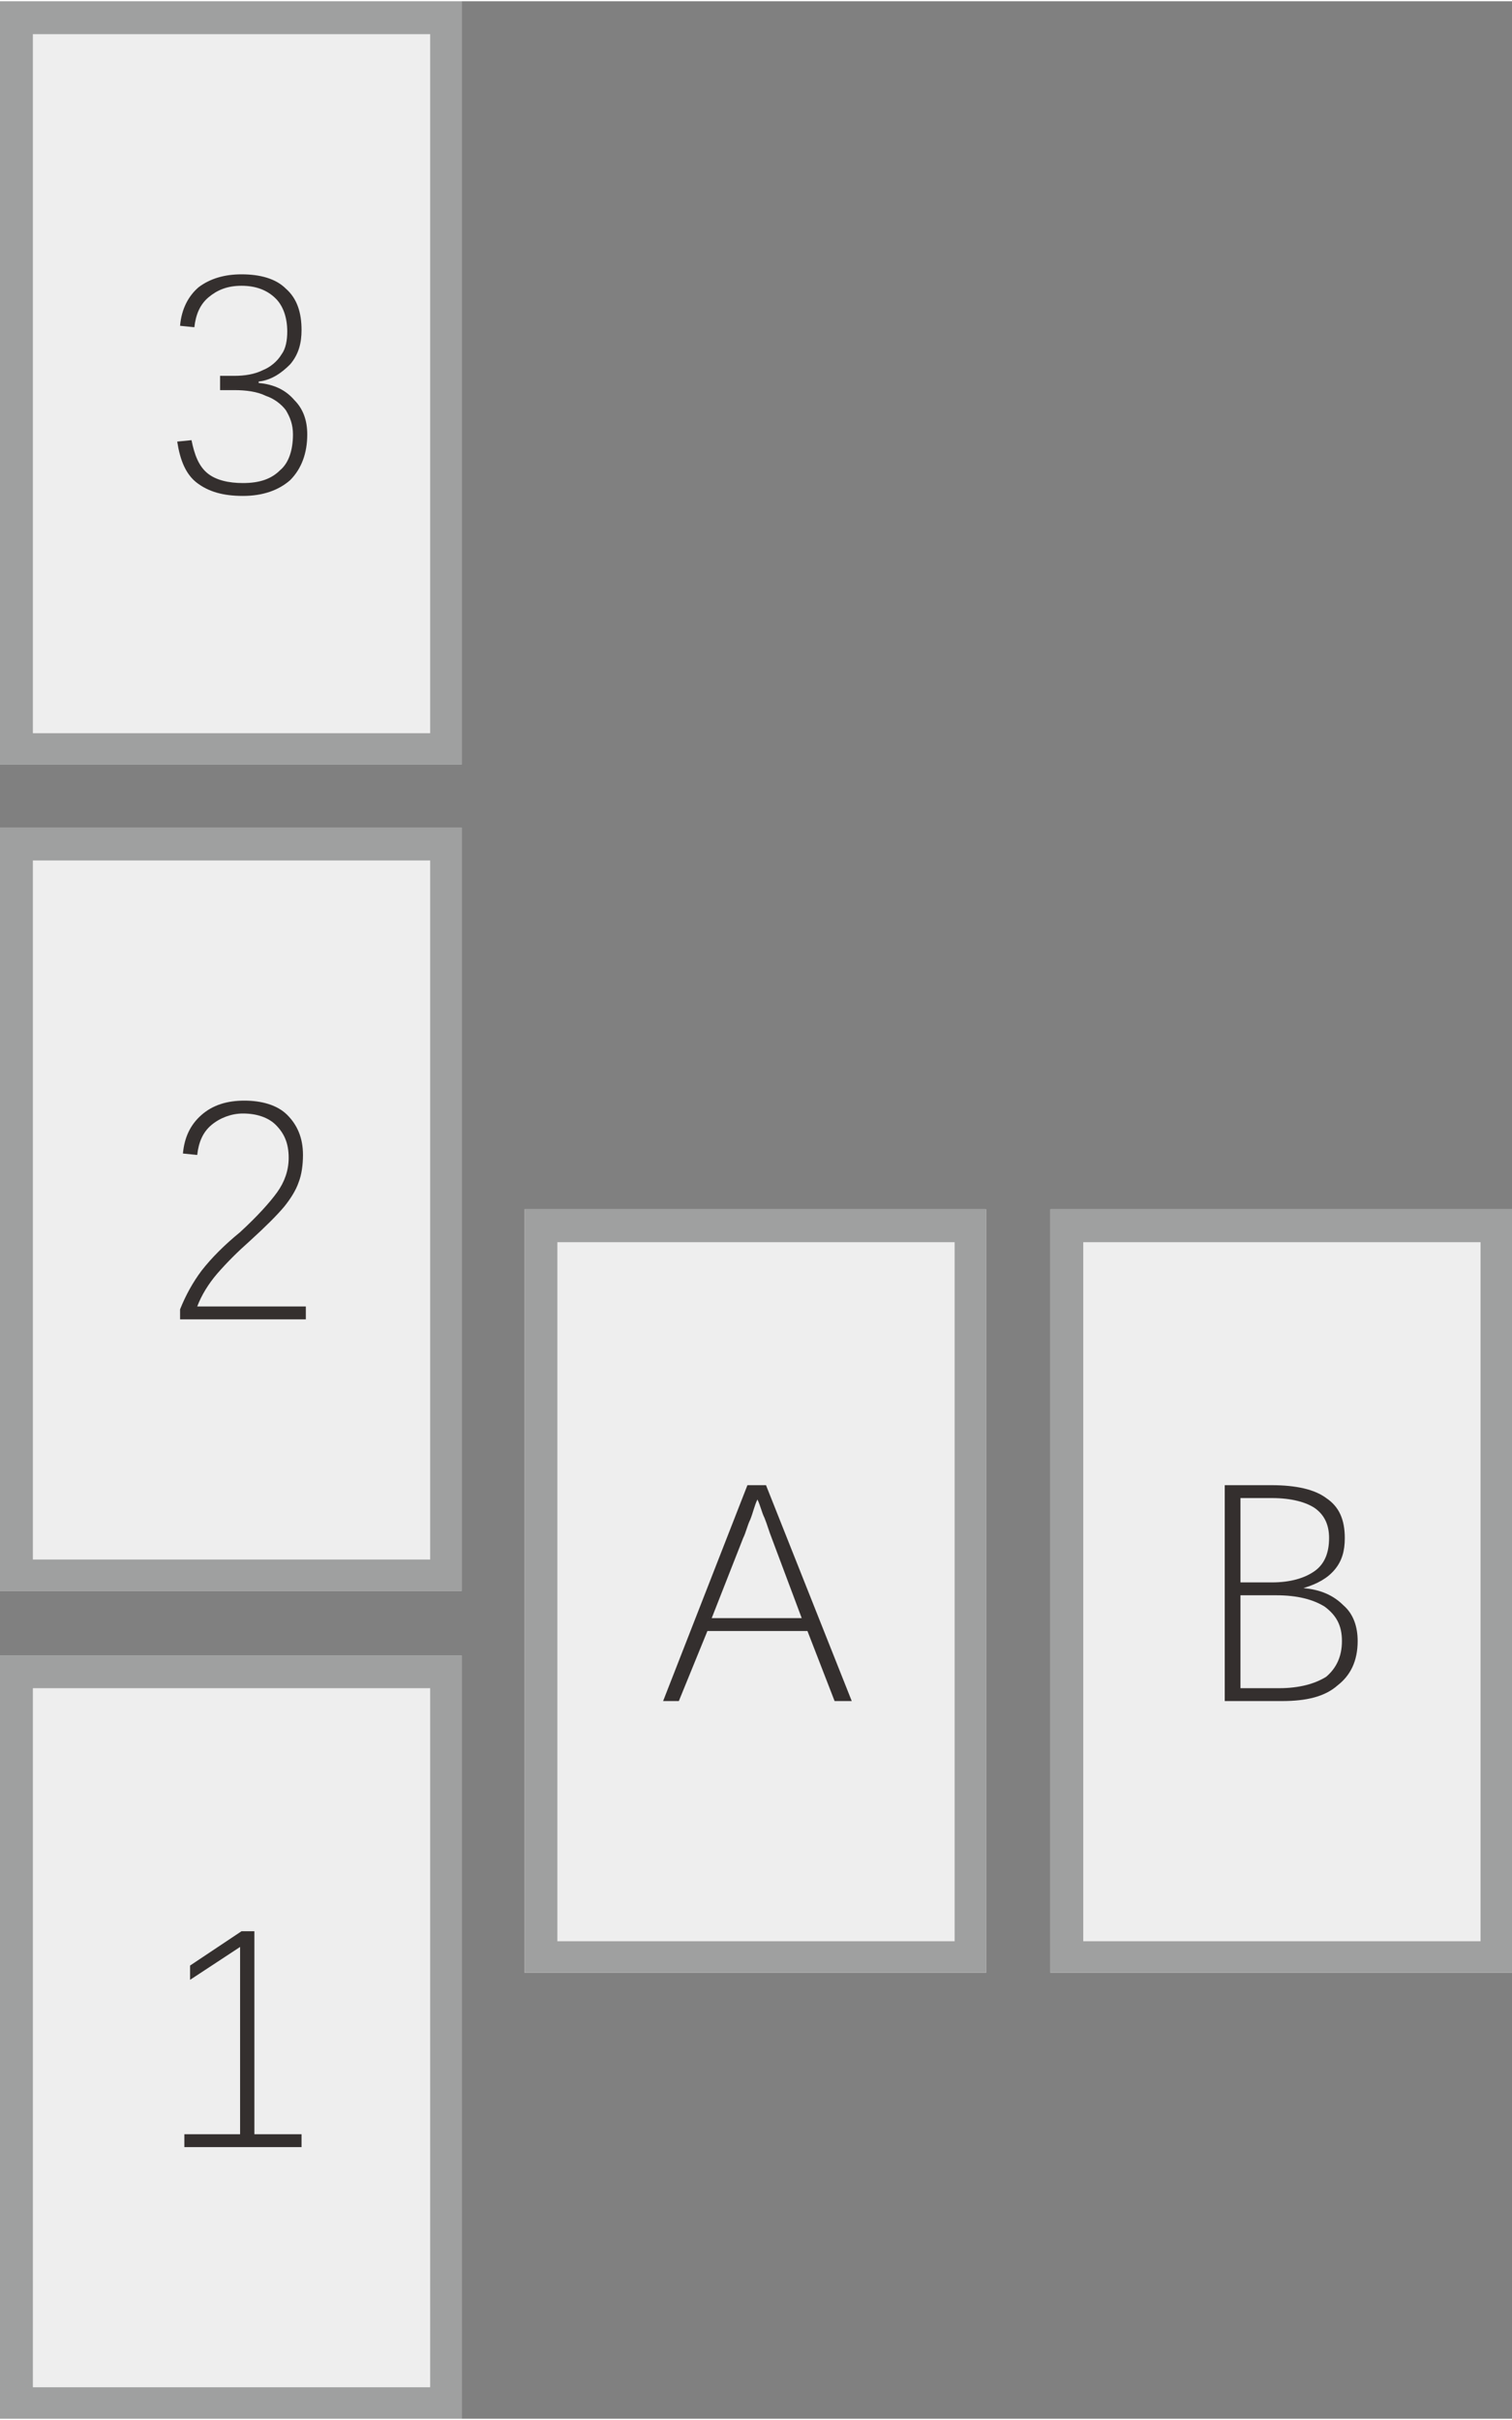 <?xml version="1.0" encoding="UTF-8"?>
<!DOCTYPE svg PUBLIC "-//W3C//DTD SVG 1.1//EN" "http://www.w3.org/Graphics/SVG/1.1/DTD/svg11.dtd">
<!-- Creator: CorelDRAW 2017 -->
<svg xmlns="http://www.w3.org/2000/svg" xml:space="preserve" width="140px" height="224px" version="1.1" style="shape-rendering:geometricPrecision; text-rendering:geometricPrecision; image-rendering:optimizeQuality; fill-rule:evenodd; clip-rule:evenodd"
viewBox="0 0 10.58 16.91"
 xmlns:xlink="http://www.w3.org/1999/xlink">
 <rect x="0" y="0" width="10.58" height="16.91" fill="#808080" stroke="none"/>
 <defs>
  <style type="text/css">
   <![CDATA[
    .fil0 {fill:#EEEEEE}
    .fil1 {fill:#9FA0A0}
    .fil2 {fill:#342F2E;fill-rule:nonzero}
   ]]>
  </style>
 </defs>
<symbol id="符号1" viewBox="68.38 -3.73 3.23 5.34">
 <polygon class="fil0" points="68.38,-3.73 71.62,-3.73 71.62,1.61 68.38,1.61 "/>
 <path id="1" class="fil1" d="M68.38 -3.73l3.24 0 0 5.34 -3.24 0 0 -5.34zm3.01 0.23l-2.78 0 0 4.89 2.78 0 0 -4.89z"/>
</symbol>
 <g id="图层_x0020_1">
  <use x="7.35" y="8.45" width="3.23" height="5.34" xlink:href="#符号1"/>
  <use x="3.67" y="8.45" width="3.23" height="5.34" xlink:href="#符号1"/>
  <use y="11.57" width="3.23" height="5.34" xlink:href="#符号1"/>
  <use y="5.78" width="3.23" height="5.34" xlink:href="#符号1"/>
  <use width="3.23" height="5.34" xlink:href="#符号1"/>
  <path class="fil2" d="M2.15 3.03c0,0.13 -0.04,0.24 -0.12,0.32 -0.08,0.07 -0.19,0.11 -0.33,0.11 -0.14,0 -0.24,-0.03 -0.32,-0.09 -0.08,-0.06 -0.12,-0.16 -0.14,-0.29l0.1 -0.01c0.02,0.1 0.05,0.18 0.11,0.23 0.06,0.05 0.15,0.07 0.25,0.07 0.12,0 0.2,-0.03 0.26,-0.09 0.06,-0.05 0.09,-0.14 0.09,-0.25 0,-0.07 -0.02,-0.12 -0.05,-0.17 -0.03,-0.04 -0.08,-0.08 -0.14,-0.1 -0.06,-0.03 -0.14,-0.04 -0.22,-0.04l-0.1 0 0 -0.1 0.1 0c0.07,0 0.14,-0.01 0.2,-0.04 0.05,-0.02 0.1,-0.06 0.13,-0.11 0.03,-0.04 0.04,-0.1 0.04,-0.16 0,-0.1 -0.03,-0.18 -0.08,-0.23 -0.06,-0.06 -0.14,-0.09 -0.24,-0.09 -0.1,0 -0.17,0.03 -0.23,0.08 -0.06,0.05 -0.09,0.12 -0.1,0.21l-0.1 -0.01c0.01,-0.12 0.06,-0.21 0.13,-0.27 0.08,-0.06 0.18,-0.09 0.3,-0.09 0.13,0 0.24,0.03 0.31,0.1 0.08,0.07 0.11,0.17 0.11,0.29 0,0.09 -0.02,0.17 -0.08,0.24 -0.06,0.06 -0.13,0.11 -0.22,0.12l0 0.01c0.11,0.01 0.19,0.05 0.25,0.12 0.06,0.06 0.09,0.14 0.09,0.24z"/>
  <path class="fil2" d="M1.26 9.22l0 -0.07c0.04,-0.1 0.09,-0.19 0.15,-0.27 0.07,-0.09 0.16,-0.18 0.27,-0.27 0.12,-0.11 0.21,-0.21 0.26,-0.28 0.05,-0.07 0.08,-0.15 0.08,-0.24 0,-0.1 -0.03,-0.17 -0.09,-0.23 -0.05,-0.05 -0.13,-0.08 -0.23,-0.08 -0.08,0 -0.16,0.03 -0.22,0.08 -0.06,0.05 -0.09,0.12 -0.1,0.21l-0.1 -0.01c0.01,-0.11 0.05,-0.2 0.13,-0.27 0.08,-0.07 0.18,-0.1 0.3,-0.1 0.12,0 0.23,0.03 0.3,0.1 0.07,0.07 0.11,0.16 0.11,0.28 0,0.07 -0.01,0.14 -0.03,0.19 -0.02,0.06 -0.06,0.12 -0.1,0.17 -0.05,0.06 -0.13,0.14 -0.24,0.24 -0.09,0.08 -0.16,0.15 -0.23,0.23 -0.06,0.07 -0.11,0.15 -0.14,0.23l0.76 0 0 0.09 -0.88 0z"/>
  <polygon class="fil2" points="1.29,15.01 1.29,14.92 1.68,14.92 1.68,13.61 1.33,13.84 1.33,13.74 1.69,13.5 1.78,13.5 1.78,14.92 2.11,14.92 2.11,15.01 "/>
  <path class="fil2" d="M5.84 11.89l-0.19 -0.49 -0.7 0 -0.2 0.49 -0.11 0 0.59 -1.51 0.13 0 0.6 1.51 -0.12 0zm-0.23 -0.58l-0.21 -0.56c-0.02,-0.05 -0.03,-0.09 -0.05,-0.14 -0.02,-0.04 -0.03,-0.09 -0.05,-0.13 -0.02,0.04 -0.03,0.09 -0.05,0.14 -0.02,0.04 -0.03,0.09 -0.05,0.13l-0.22 0.56 0.63 0z"/>
  <path class="fil2" d="M9.3 10.75c0,-0.09 -0.03,-0.16 -0.1,-0.21 -0.06,-0.04 -0.16,-0.07 -0.3,-0.07l-0.22 0 0 0.59 0.22 0c0.13,0 0.23,-0.03 0.3,-0.08 0.07,-0.05 0.1,-0.13 0.1,-0.23zm0.09 0.72c0,-0.11 -0.04,-0.18 -0.12,-0.24 -0.08,-0.05 -0.19,-0.08 -0.34,-0.08l-0.25 0 0 0.65 0.27 0c0.14,0 0.25,-0.03 0.33,-0.08 0.07,-0.06 0.11,-0.14 0.11,-0.25zm0.11 0c0,0.14 -0.05,0.24 -0.14,0.31 -0.09,0.08 -0.22,0.11 -0.39,0.11l-0.4 0 0 -1.51 0.33 0c0.17,0 0.3,0.03 0.38,0.09 0.09,0.06 0.13,0.15 0.13,0.28 0,0.09 -0.02,0.16 -0.07,0.22 -0.05,0.06 -0.12,0.1 -0.22,0.13 0.12,0.01 0.21,0.05 0.28,0.12 0.07,0.06 0.1,0.15 0.1,0.25z"/>
 </g>
</svg>

